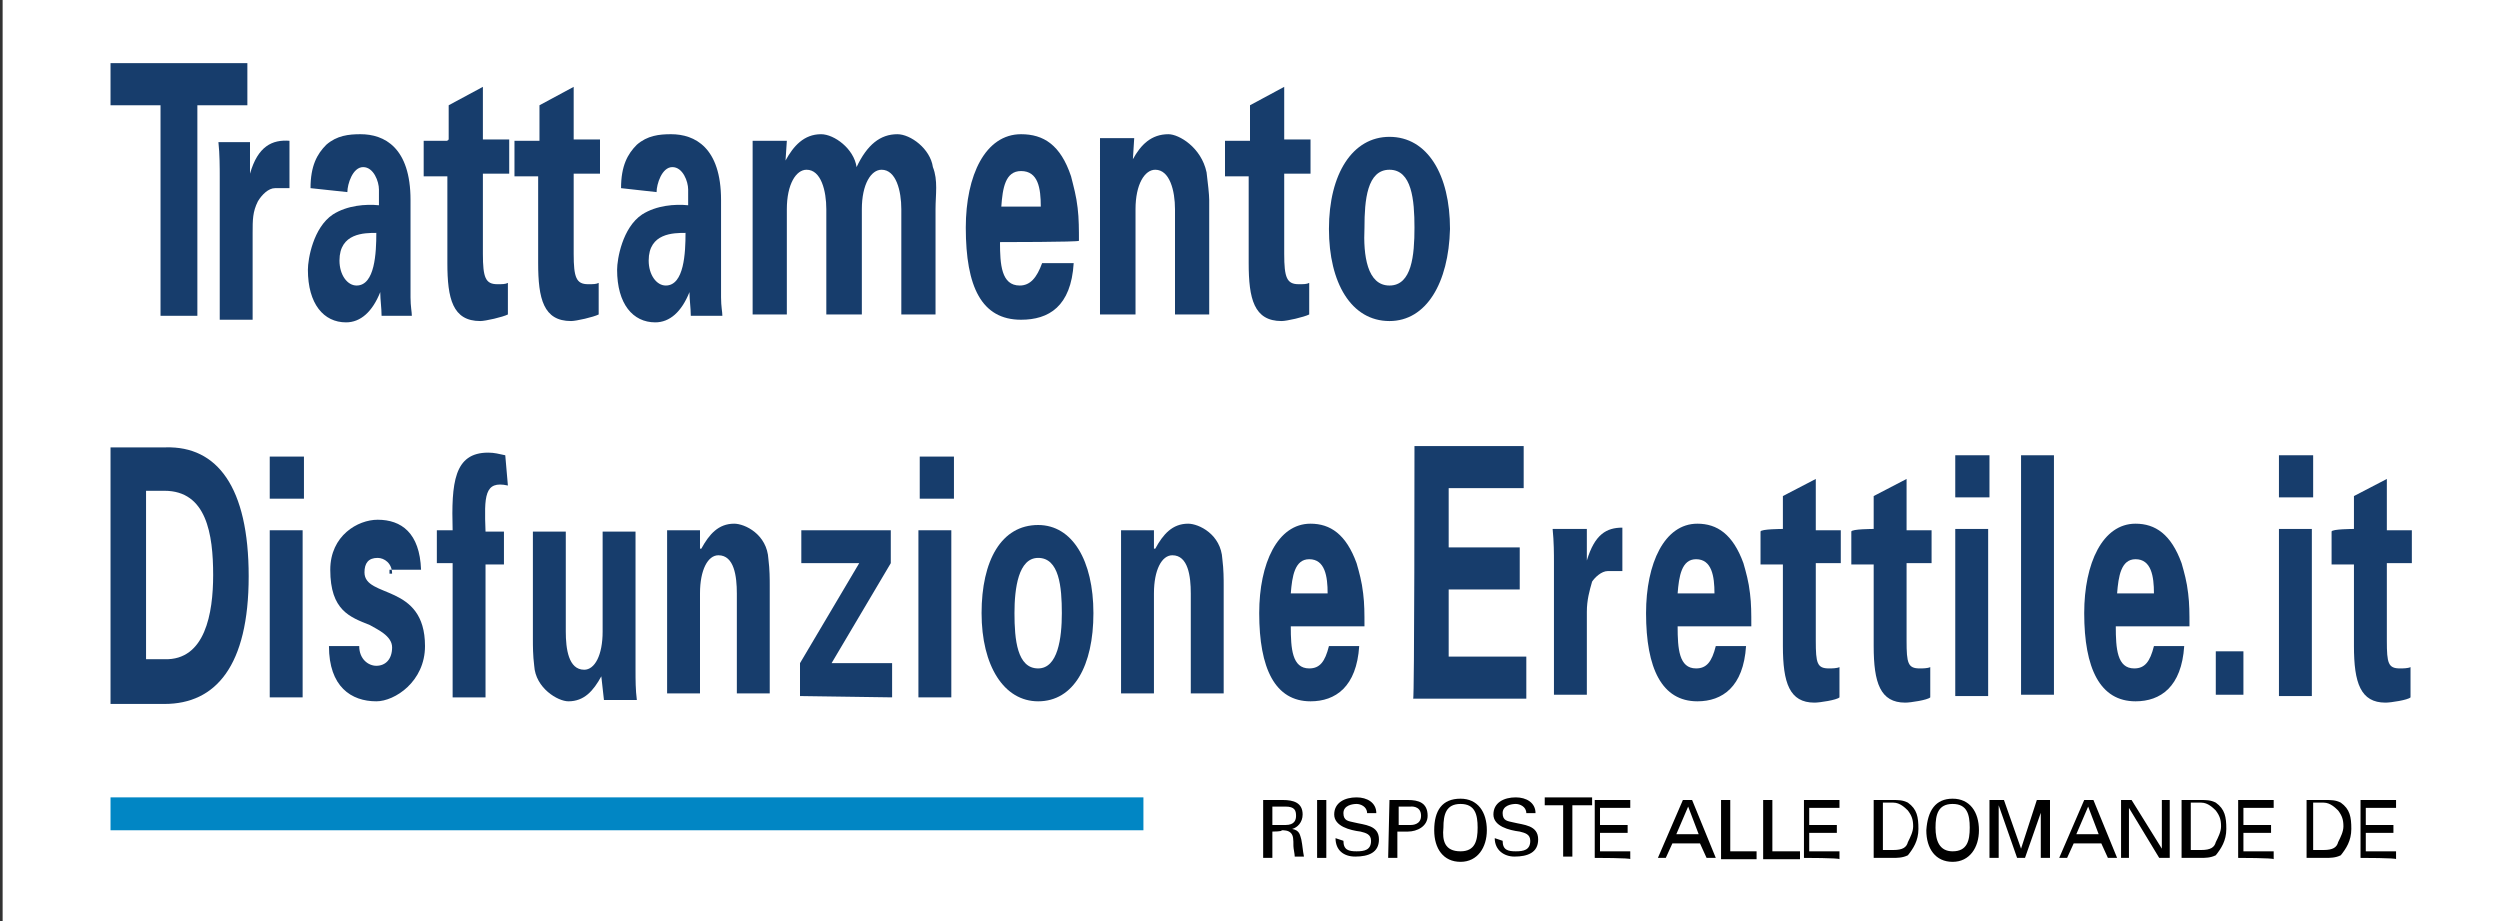 <?xml version="1.0" encoding="utf-8"?>
<!-- Generator: Adobe Illustrator 23.0.1, SVG Export Plug-In . SVG Version: 6.00 Build 0)  -->
<svg version="1.1" id="Ebene_1" xmlns="http://www.w3.org/2000/svg" xmlns:xlink="http://www.w3.org/1999/xlink" x="0px" y="0px"
	 viewBox="0 0 190 70" style="enable-background:new 0 0 190 70;" xml:space="preserve">
<rect x="0" y="0" width="190" height="70" fill="#333333" stroke="none"/>
<style type="text/css">
	.st0{fill:#FFFFFF;}
	.st1{enable-background:new    ;}
	.st2{fill:#173D6C;}
	.st3{fill:#0186C4;}
</style>
<title>IT</title>
<g id="white_bg">
	<rect x="0.2" class="st0" width="189.8" height="70.2"/>
</g>
<g id="EN_-_EDTreatments_Logo_Kopie_Kopie">
	<g class="st1">
		<path class="st2" d="M23.1,34.7v3.2h-2.6v-3.2H23.1z M23,40.3v12.7h-2.5V40.3H23z"/>
		<path class="st2" d="M29.8,43.6c0-0.8-0.6-1.2-1.1-1.2c-0.7,0-1,0.4-1,1.1c0,2,4.6,0.8,4.6,5.6c0,2.7-2.3,4.2-3.7,4.2
			c-1.9,0-3.6-1.1-3.6-4.2h2.3c0,1,0.7,1.5,1.3,1.5c0.7,0,1.2-0.5,1.2-1.4s-1.2-1.4-1.7-1.7c-1.5-0.6-3-1.1-3-4.2
			c0-2.6,2.1-3.8,3.6-3.8c1.8,0,3.2,1,3.3,3.8h-2.4v0.3H29.8z"/>
		<path class="st2" d="M38.6,36.9c-1.8-0.4-1.8,0.8-1.7,3.5h1.4v2.5h-1.4V53h-2.5V42.8h-1.2v-2.5h1.2c-0.1-3.6,0.1-5.9,2.7-5.9
			c0.5,0,0.8,0.1,1.3,0.2L38.6,36.9L38.6,36.9z"/>
		<path class="st2" d="M45.7,51.4c-0.6,1.1-1.3,1.9-2.5,1.9c-0.8,0-2.5-1-2.6-2.7c-0.1-0.8-0.1-1.5-0.1-2v-8.2h2.5v7.6
			c0,1.3,0.2,2.9,1.4,2.9c0.8,0,1.4-1.1,1.4-2.9v-7.6h2.5v10.5c0,0.8,0,1.5,0.1,2.3h-2.5L45.7,51.4z"/>
		<path class="st2" d="M53.3,41.7L53.3,41.7c0.6-1.1,1.3-1.9,2.5-1.9c0.8,0,2.5,0.8,2.6,2.7c0.1,0.8,0.1,1.5,0.1,2v8.2h-2.5v-7.6
			c0-1.3-0.2-2.9-1.4-2.9c-0.8,0-1.4,1.1-1.4,2.9v7.6h-2.5V40.3h2.5V41.7z"/>
		<path class="st2" d="M60.8,52.9v-2.5l4.5-7.6h-4.4v-2.5h6.8v2.5l-4.5,7.6h4.6V53L60.8,52.9L60.8,52.9z"/>
		<path class="st2" d="M72.5,34.7v3.2h-2.6v-3.2H72.5z M72.3,40.3v12.7h-2.5V40.3H72.3z"/>
		<path class="st2" d="M78.9,53.3c-2.6,0-4.3-2.7-4.3-6.7s1.5-6.7,4.3-6.7c2.6,0,4.2,2.7,4.2,6.7S81.6,53.3,78.9,53.3z M78.9,50.8
			c1.5,0,1.8-2.3,1.8-4.2c0-2-0.2-4.2-1.8-4.2c-1.5,0-1.8,2.3-1.8,4.2C77.1,48.6,77.3,50.8,78.9,50.8z"/>
		<path class="st2" d="M87.8,41.7L87.8,41.7c0.6-1.1,1.3-1.9,2.5-1.9c0.8,0,2.5,0.8,2.6,2.7c0.1,0.8,0.1,1.5,0.1,2v8.2h-2.5v-7.6
			c0-1.3-0.2-2.9-1.4-2.9c-0.8,0-1.4,1.1-1.4,2.9v7.6h-2.5V40.3h2.5V41.7z"/>
		<path class="st2" d="M98.1,47.6c0,1.7,0.1,3.2,1.4,3.2c0.8,0,1.2-0.5,1.5-1.7h2.3c-0.2,3.1-1.8,4.2-3.7,4.2
			c-2.7,0-3.9-2.5-3.9-6.7c0-3.8,1.4-6.8,3.9-6.8c1.5,0,2.7,0.8,3.5,3c0.2,0.7,0.4,1.4,0.5,2.3c0.1,0.8,0.1,1.5,0.1,2.5L98.1,47.6
			L98.1,47.6z M100.9,45.1c0-1.3-0.2-2.6-1.4-2.6c-1.1,0-1.3,1.3-1.4,2.6H100.9z"/>
	</g>
	<g class="st1">
		<path class="st2" d="M120.6,40.2v2.4l0,0c0.6-2,1.5-2.5,2.7-2.5v3.3h-1.1c-0.5,0-1,0.5-1.2,0.8c-0.2,0.7-0.4,1.4-0.4,2.3v6.3h-2.5
			V42.7c0-0.6,0-1.5-0.1-2.5C118.1,40.2,120.6,40.2,120.6,40.2z"/>
		<path class="st2" d="M127.5,47.6c0,1.7,0.1,3.2,1.4,3.2c0.8,0,1.2-0.5,1.5-1.7h2.3c-0.2,3.1-1.8,4.2-3.7,4.2
			c-2.7,0-3.9-2.5-3.9-6.7c0-3.8,1.4-6.8,3.9-6.8c1.5,0,2.7,0.8,3.5,3c0.2,0.7,0.4,1.4,0.5,2.3c0.1,0.8,0.1,1.5,0.1,2.5L127.5,47.6
			L127.5,47.6z M130.3,45.1c0-1.3-0.2-2.6-1.4-2.6c-1.1,0-1.3,1.3-1.4,2.6H130.3z"/>
		<path class="st2" d="M135.5,40.2v-2.5l2.5-1.3v3.9h1.9v2.5H138v5.9c0,1.7,0.1,2.1,1,2.1c0.2,0,0.6,0,0.8-0.1v2.3
			c-0.2,0.2-1.5,0.4-1.9,0.4c-1.9,0-2.4-1.5-2.4-4.3v-6.2h-1.7v-2.5C133.8,40.2,135.5,40.2,135.5,40.2z"/>
		<path class="st2" d="M142.4,40.2v-2.5l2.5-1.3v3.9h1.9v2.5h-1.9v5.9c0,1.7,0.1,2.1,1,2.1c0.2,0,0.6,0,0.8-0.1v2.3
			c-0.2,0.2-1.5,0.4-1.9,0.4c-1.9,0-2.4-1.5-2.4-4.3v-6.2h-1.7v-2.5C140.7,40.2,142.4,40.2,142.4,40.2z"/>
		<path class="st2" d="M151.2,34.6v3.2h-2.6v-3.2H151.2z M151.1,40.2v12.7h-2.5V40.2H151.1z"/>
		<path class="st2" d="M156.1,34.6v18.2h-2.5V34.6H156.1z"/>
		<path class="st2" d="M160.8,47.6c0,1.7,0.1,3.2,1.4,3.2c0.8,0,1.2-0.5,1.5-1.7h2.3c-0.2,3.1-1.8,4.2-3.7,4.2
			c-2.7,0-3.9-2.5-3.9-6.7c0-3.8,1.4-6.8,3.9-6.8c1.5,0,2.7,0.8,3.5,3c0.2,0.7,0.4,1.4,0.5,2.3c0.1,0.8,0.1,1.5,0.1,2.5L160.8,47.6
			L160.8,47.6z M163.7,45.1c0-1.3-0.2-2.6-1.4-2.6c-1.1,0-1.3,1.3-1.4,2.6H163.7z"/>
		<path class="st2" d="M168.4,52.8v-3.3h2.1v3.3H168.4z"/>
		<path class="st2" d="M175.8,34.6v3.2h-2.6v-3.2H175.8z M175.7,40.2v12.7h-2.5V40.2H175.7z"/>
		<path class="st2" d="M178.9,40.2v-2.5l2.5-1.3v3.9h1.9v2.5h-1.9v5.9c0,1.7,0.1,2.1,1,2.1c0.2,0,0.6,0,0.8-0.1v2.3
			c-0.2,0.2-1.5,0.4-1.9,0.4c-1.9,0-2.4-1.5-2.4-4.3v-6.2h-1.7v-2.5C177.2,40.2,178.9,40.2,178.9,40.2z"/>
	</g>
	<g class="st1">
		<path class="st2" d="M8.4,4.8h10.4V8H15v16h-2.8V8H8.4V4.8z"/>
	</g>
	<g class="st1">
		<path class="st2" d="M19,10.7v2.5l0,0c0.6-2.1,1.7-2.6,3-2.5v3.6h-1.1c-0.5,0-1,0.5-1.3,1c-0.4,0.8-0.4,1.4-0.4,2.4v6.6h-2.5V13.4
			c0-0.6,0-1.7-0.1-2.6H19z"/>
		<path class="st2" d="M23.6,14.3c0-1.7,0.5-2.6,1.2-3.3c0.8-0.7,1.7-0.8,2.6-0.8c1.8,0,3.8,1,3.8,5v7.4c0,0.7,0.1,1.1,0.1,1.4H29
			c0-0.6-0.1-1.2-0.1-1.8l0,0c-0.6,1.5-1.5,2.3-2.6,2.3c-1.7,0-2.9-1.4-2.9-4c0-0.8,0.4-3.2,1.9-4.2c1.1-0.7,2.5-0.8,3.5-0.7v-1.2
			c0-0.6-0.4-1.7-1.2-1.7c-0.8,0-1.2,1.3-1.2,1.9L23.6,14.3L23.6,14.3z M25.8,19.8c0,1.1,0.6,1.9,1.3,1.9c1.4,0,1.5-2.5,1.5-4
			C27.7,17.7,25.8,17.7,25.8,19.8z"/>
		<path class="st2" d="M34.1,10.7V8l2.6-1.4v4h2v2.6h-2v6.1c0,1.8,0.2,2.3,1.1,2.3c0.4,0,0.6,0,0.8-0.1v2.4
			c-0.4,0.2-1.7,0.5-2.1,0.5c-2.1,0-2.5-1.7-2.5-4.4v-6.6h-1.8v-2.7h1.8C34.1,10.5,34.1,10.7,34.1,10.7z"/>
		<path class="st2" d="M41,10.7V8l2.6-1.4v4h2v2.6h-2v6.1c0,1.8,0.2,2.3,1.1,2.3c0.4,0,0.6,0,0.8-0.1v2.4c-0.4,0.2-1.7,0.5-2.1,0.5
			c-2.1,0-2.5-1.7-2.5-4.4v-6.6h-1.8v-2.7H41V10.7z"/>
		<path class="st2" d="M47.2,14.3c0-1.7,0.5-2.6,1.2-3.3c0.8-0.7,1.7-0.8,2.6-0.8c1.8,0,3.8,1,3.8,5v7.4c0,0.7,0.1,1.1,0.1,1.4h-2.4
			c0-0.6-0.1-1.2-0.1-1.8l0,0c-0.6,1.5-1.5,2.3-2.6,2.3c-1.7,0-2.9-1.4-2.9-4c0-0.8,0.4-3.2,1.9-4.2c1.1-0.7,2.5-0.8,3.5-0.7v-1.2
			c0-0.6-0.4-1.7-1.2-1.7c-0.8,0-1.2,1.3-1.2,1.9L47.2,14.3L47.2,14.3z M49.3,19.8c0,1.1,0.6,1.9,1.3,1.9c1.4,0,1.5-2.5,1.5-4
			C51.2,17.7,49.3,17.7,49.3,19.8z"/>
		<path class="st2" d="M59.7,12.2L59.7,12.2c0.6-1.1,1.4-2,2.7-2c1,0,2.5,1.1,2.7,2.5c0.8-1.7,1.8-2.5,3.1-2.5c1,0,2.5,1.1,2.7,2.5
			c0.4,1,0.2,2.1,0.2,3.2v8h-2.6v-8c0-1.4-0.4-3-1.5-3c-0.8,0-1.5,1.1-1.5,3v8h-2.7v-8c0-1.4-0.4-3-1.5-3c-0.8,0-1.5,1.1-1.5,3v8
			h-2.6V10.7h2.6L59.7,12.2L59.7,12.2z"/>
		<path class="st2" d="M76,18.4c0,1.7,0.1,3.3,1.5,3.3c0.8,0,1.3-0.6,1.7-1.7h2.4c-0.2,3.3-1.9,4.3-4,4.3c-3,0-4.2-2.5-4.2-7
			c0-4,1.5-7.1,4.2-7.1c1.7,0,3,0.8,3.8,3.2c0.2,0.8,0.4,1.5,0.5,2.4c0.1,0.8,0.1,1.7,0.1,2.5C82,18.4,76,18.4,76,18.4z M79.1,15.7
			c0-1.4-0.2-2.7-1.5-2.7c-1.2,0-1.4,1.3-1.5,2.7C76.1,15.7,79.1,15.7,79.1,15.7z"/>
		<path class="st2" d="M86.1,12.1L86.1,12.1c0.6-1.1,1.4-1.9,2.7-1.9c0.8,0,2.5,1,2.9,2.9c0.1,0.8,0.2,1.7,0.2,2.1v8.7h-2.6v-8
			c0-1.4-0.4-3-1.5-3c-0.8,0-1.5,1.1-1.5,3v8h-2.7V10.5h2.6L86.1,12.1L86.1,12.1z"/>
		<path class="st2" d="M95,10.7V8l2.6-1.4v4h2v2.6h-2v6.1c0,1.8,0.2,2.3,1.1,2.3c0.4,0,0.6,0,0.8-0.1v2.4c-0.4,0.2-1.7,0.5-2.1,0.5
			c-2.1,0-2.5-1.7-2.5-4.4v-6.6h-1.8v-2.7H95C95,10.5,95,10.7,95,10.7z"/>
		<path class="st2" d="M105.6,24.4c-2.9,0-4.6-2.9-4.6-7c0-4.2,1.8-7,4.6-7c2.9,0,4.6,2.9,4.6,7C110.1,21.5,108.4,24.4,105.6,24.4z
			 M105.6,21.7c1.7,0,1.9-2.3,1.9-4.4c0-2.1-0.2-4.4-1.9-4.4s-1.9,2.3-1.9,4.4C103.6,19.4,103.9,21.7,105.6,21.7z"/>
	</g>
	<g class="st1">
		<path d="M96.7,63.2v2H96v-4.4h1.5c0.8,0,1.5,0.2,1.5,1.1c0,0.6-0.4,1-0.8,1.1l0,0c0.6,0.1,0.6,0.5,0.7,0.8
			c0.1,0.5,0.1,0.8,0.2,1.3h-0.7c0-0.2-0.1-0.6-0.1-0.8c0-0.5,0-0.8-0.2-1c-0.2-0.2-0.5-0.2-0.7-0.2C97.5,63.2,96.7,63.2,96.7,63.2z
			 M96.7,62.7h1c0.7,0,0.8-0.4,0.8-0.7c0-0.4-0.1-0.7-0.8-0.7h-1V62.7z"/>
		<path d="M100.1,65.2v-4.4h0.7v4.4H100.1z"/>
		<path d="M102.1,63.9c0,0.7,0.4,0.8,1,0.8c0.6,0,1.1-0.1,1.1-0.8c0-0.5-0.4-0.6-0.8-0.7c-0.8-0.1-2-0.4-2-1.3
			c0-0.9,0.8-1.3,1.7-1.3c0.8,0,1.5,0.4,1.5,1.2h-0.7c0-0.5-0.5-0.7-0.8-0.7s-1,0.1-1,0.7c0,0.6,0.4,0.6,0.8,0.7
			c0.8,0.2,1.9,0.2,1.9,1.3c0,1-0.8,1.3-1.8,1.3c-0.9,0-1.5-0.5-1.5-1.4L102.1,63.9C102.1,63.8,102.1,63.9,102.1,63.9z"/>
		<path d="M105.6,60.8h1.4c0.8,0,1.5,0.2,1.5,1.2c0,0.8-0.8,1.2-1.5,1.2h-0.8v2h-0.7L105.6,60.8L105.6,60.8z M107.2,62.7
			c0.1,0,0.8,0,0.8-0.7c0-0.8-0.8-0.7-0.8-0.7h-0.9v1.4L107.2,62.7L107.2,62.7L107.2,62.7z"/>
		<path d="M111,60.7c1.3,0,2,1,2,2.4c0,1.3-0.7,2.4-2,2.4s-2-1-2-2.4C109,61.6,109.6,60.7,111,60.7z M111,64.7
			c1.1,0,1.3-0.8,1.3-1.8c0-1-0.2-1.8-1.3-1.8s-1.3,0.8-1.3,1.8C109.6,63.9,109.8,64.7,111,64.7z"/>
		<path d="M114.2,63.9c0,0.7,0.4,0.8,1,0.8c0.6,0,1.1-0.1,1.1-0.8c0-0.5-0.4-0.6-0.8-0.7c-0.8-0.1-2-0.4-2-1.3
			c0-0.9,0.8-1.3,1.7-1.3c0.8,0,1.5,0.4,1.5,1.2h-0.7c0-0.5-0.5-0.7-0.8-0.7s-1,0.1-1,0.7c0,0.6,0.4,0.6,0.8,0.7
			c0.8,0.2,1.9,0.2,1.9,1.3c0,1-0.8,1.3-1.8,1.3c-0.8,0-1.5-0.5-1.5-1.4L114.2,63.9C114.2,63.8,114.2,63.9,114.2,63.9z"/>
		<path d="M118.8,61.2h-1.4v-0.6h3.6v0.6h-1.5v3.9h-0.7V61.2z"/>
		<path d="M121.2,65.2v-4.4h2.7v0.6h-2.3v1.3h2.1v0.6h-2.1v1.4h2.3v0.6C124,65.2,121.2,65.2,121.2,65.2z"/>
		<path d="M126,65.2l1.9-4.4h0.7l1.8,4.4h-0.7l-0.5-1.1h-2.1l-0.5,1.1H126z M127.4,63.4h1.7l-0.8-2.1L127.4,63.4z"/>
		<path d="M130.8,65.2v-4.4h0.7v3.9h2v0.6H130.8z"/>
		<path d="M134,65.2v-4.4h0.7v3.9h2.1v0.6H134z"/>
		<path d="M137.1,65.2v-4.4h2.7v0.6h-2.3v1.3h2.1v0.6h-2.1v1.4h2.3v0.6C139.8,65.2,137.1,65.2,137.1,65.2z"/>
		<path d="M142.4,60.8h1.4c0.5,0,0.8,0,1.2,0.2c0.7,0.5,0.8,1.1,0.8,2s-0.4,1.5-0.8,2c-0.4,0.2-0.8,0.2-1.2,0.2h-1.4V60.8z
			 M143.1,64.6h0.8c0.7,0,1-0.2,1.1-0.6c0.2-0.4,0.4-0.8,0.4-1.2c0-0.5-0.1-0.8-0.4-1.2c-0.2-0.2-0.6-0.6-1.1-0.6h-0.8V64.6z"/>
		<path d="M148.4,60.7c1.3,0,2,1,2,2.4c0,1.3-0.7,2.4-2,2.4c-1.3,0-2-1-2-2.4C146.5,61.6,147.1,60.7,148.4,60.7z M148.4,64.7
			c1.1,0,1.3-0.8,1.3-1.8c0-1-0.2-1.8-1.3-1.8c-1.1,0-1.3,0.8-1.3,1.8C147.1,63.9,147.4,64.7,148.4,64.7z"/>
		<path d="M155.3,61.2L155.3,61.2l-1.4,4h-0.6l-1.4-4l0,0v4h-0.7v-4.4h1.1l1.3,3.7l0,0l1.2-3.7h1v4.4h-0.7V61.2L155.3,61.2z"/>
		<path d="M156.5,65.2l1.9-4.4h0.7l1.8,4.4h-0.7l-0.5-1.1h-2.1l-0.5,1.1H156.5z M157.8,63.4h1.7l-0.8-2.1L157.8,63.4z"/>
		<path d="M164.9,60.8v4.4h-0.8l-2.3-3.8l0,0v3.8h-0.6v-4.4h0.8l2.3,3.7l0,0v-3.7C164.4,60.8,164.9,60.8,164.9,60.8z"/>
		<path d="M165.8,60.8h1.4c0.5,0,0.8,0,1.2,0.2c0.7,0.5,0.8,1.1,0.8,2s-0.4,1.5-0.8,2c-0.4,0.2-0.8,0.2-1.2,0.2h-1.4V60.8z
			 M166.5,64.6h0.8c0.7,0,1-0.2,1.1-0.6c0.2-0.4,0.4-0.8,0.4-1.2c0-0.5-0.1-0.8-0.4-1.2c-0.2-0.2-0.6-0.6-1.1-0.6h-0.8V64.6z"/>
		<path d="M170.1,65.2v-4.4h2.7v0.6h-2.3v1.3h2.1v0.6h-2.1v1.4h2.3v0.6C172.8,65.2,170.1,65.2,170.1,65.2z"/>
		<path d="M175.3,60.8h1.4c0.5,0,0.8,0,1.2,0.2c0.7,0.5,0.8,1.1,0.8,2s-0.4,1.5-0.8,2c-0.4,0.2-0.8,0.2-1.2,0.2h-1.4V60.8z
			 M175.8,64.6h0.8c0.7,0,1-0.2,1.1-0.6c0.2-0.4,0.4-0.8,0.4-1.2c0-0.5-0.1-0.8-0.4-1.2c-0.2-0.2-0.6-0.6-1.1-0.6h-0.8V64.6z"/>
		<path d="M179.4,65.2v-4.4h2.7v0.6h-2.3v1.3h2.1v0.6h-2.1v1.4h2.3v0.6C182.2,65.2,179.4,65.2,179.4,65.2z"/>
	</g>
	<rect x="8.4" y="60.6" class="st3" width="78.5" height="2.5"/>
	<g class="st1">
		<path class="st2" d="M8.4,34h4.2c3.9-0.1,6.3,3,6.3,9.8s-2.5,9.7-6.4,9.7H8.4V34z M11.1,50.1h1.4c3.1,0.1,3.7-3.5,3.7-6.4
			c0-3.1-0.5-6.4-3.7-6.4h-1.4C11.1,37.2,11.1,50.1,11.1,50.1z"/>
	</g>
	<g class="st1">
		<path class="st2" d="M107.5,33.9h8.3v3.2h-5.7v4.5h5.4v3.2h-5.4v5.1h5.9v3.2h-8.6C107.5,53.2,107.5,33.9,107.5,33.9z"/>
	</g>
</g>
</svg>
